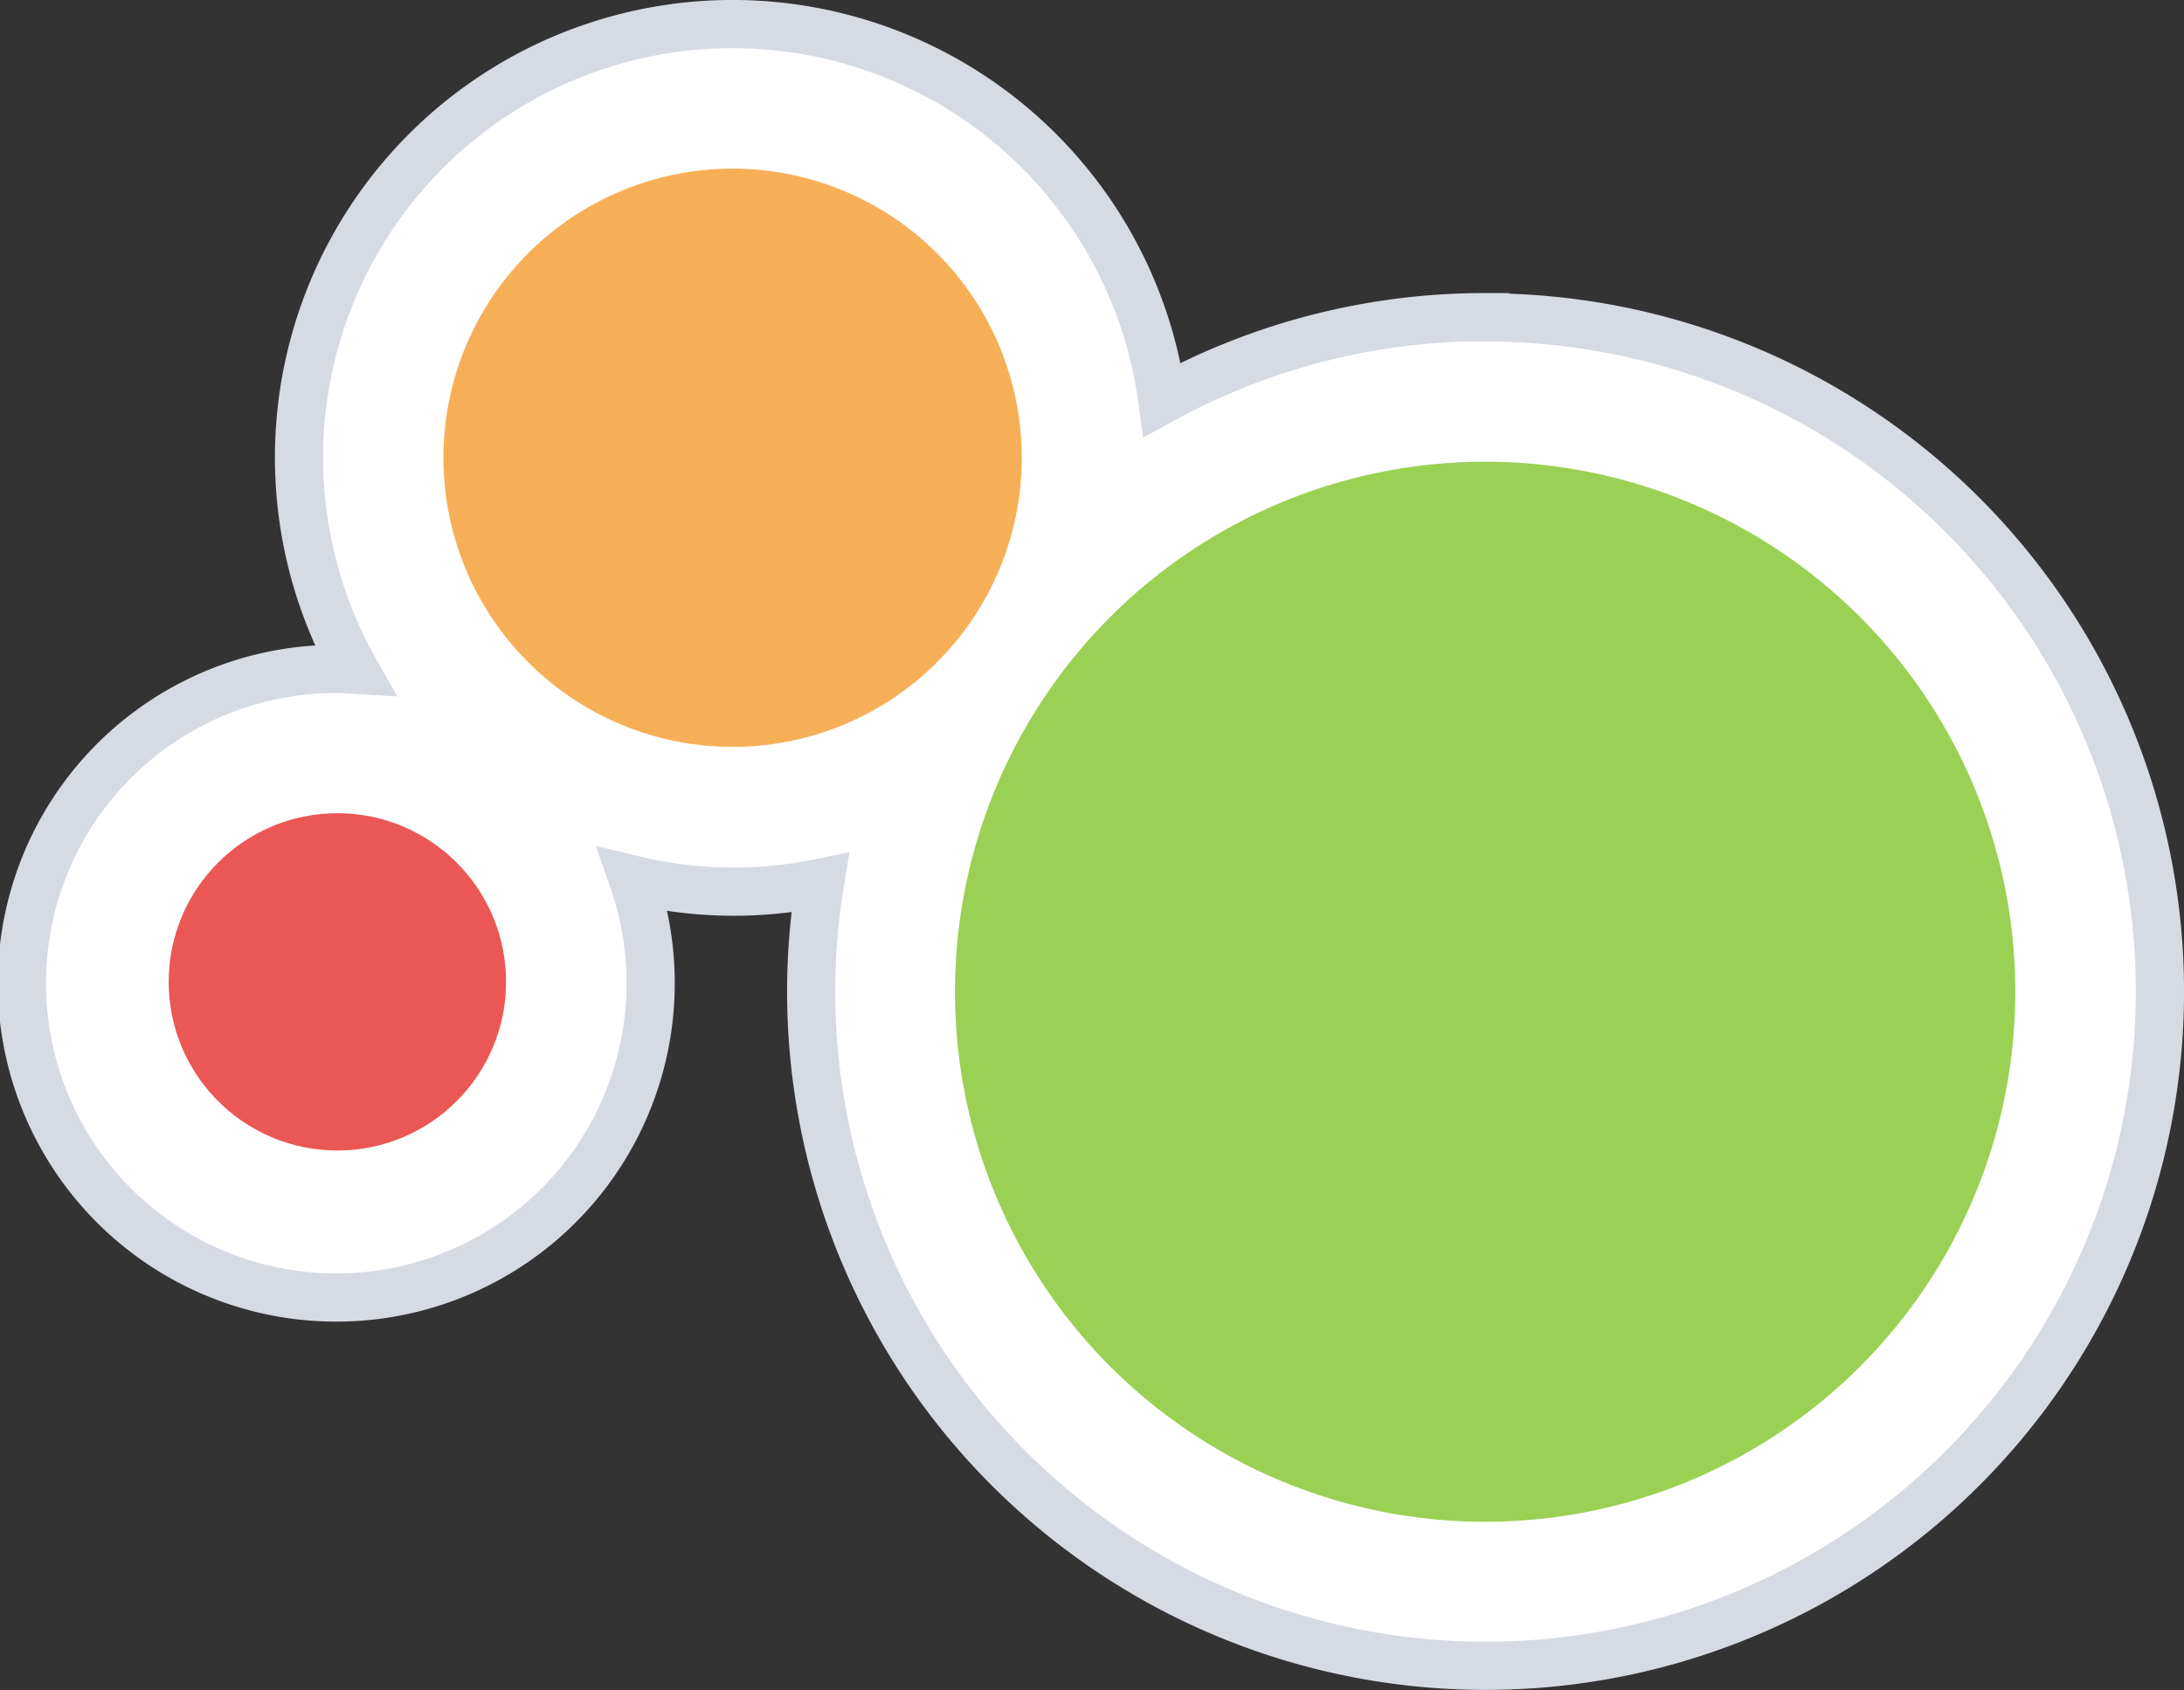 <svg xmlns="http://www.w3.org/2000/svg" width="45.314" height="35.082" viewBox="0 0 45.314 35.082">
  <rect x="0" y="0" width="45.314" height="35.082" fill="#333333" stroke="none"/>
  <g id="Group_2185" data-name="Group 2185" transform="translate(0.5 0.5)">
    <path id="Path_725" data-name="Path 725" d="M30.314,6.082a13.905,13.905,0,0,0-6.7,1.713A8.995,8.995,0,1,0,6.857,13.4c-.119-.007-.237-.018-.357-.018a6.523,6.523,0,1,0,6.136,4.374,8.863,8.863,0,0,0,3.878.066,13.992,13.992,0,1,0,13.8-11.735Z" fill="#fff" stroke="#d6dae3" stroke-miterlimit="10" stroke-width="1"/>
    <circle id="Ellipse_118" data-name="Ellipse 118" cx="11" cy="11" r="11" transform="translate(19.314 9.082)" fill="#9ad154"/>
    <path id="Path_726" data-name="Path 726" d="M14.7,3a6,6,0,1,1-6,6A6,6,0,0,1,14.7,3Z" fill="#f7af57"/>
    <circle id="Ellipse_119" data-name="Ellipse 119" cx="3.5" cy="3.5" r="3.5" transform="translate(3 16.377)" fill="#eb5754"/>
  </g>
</svg>
